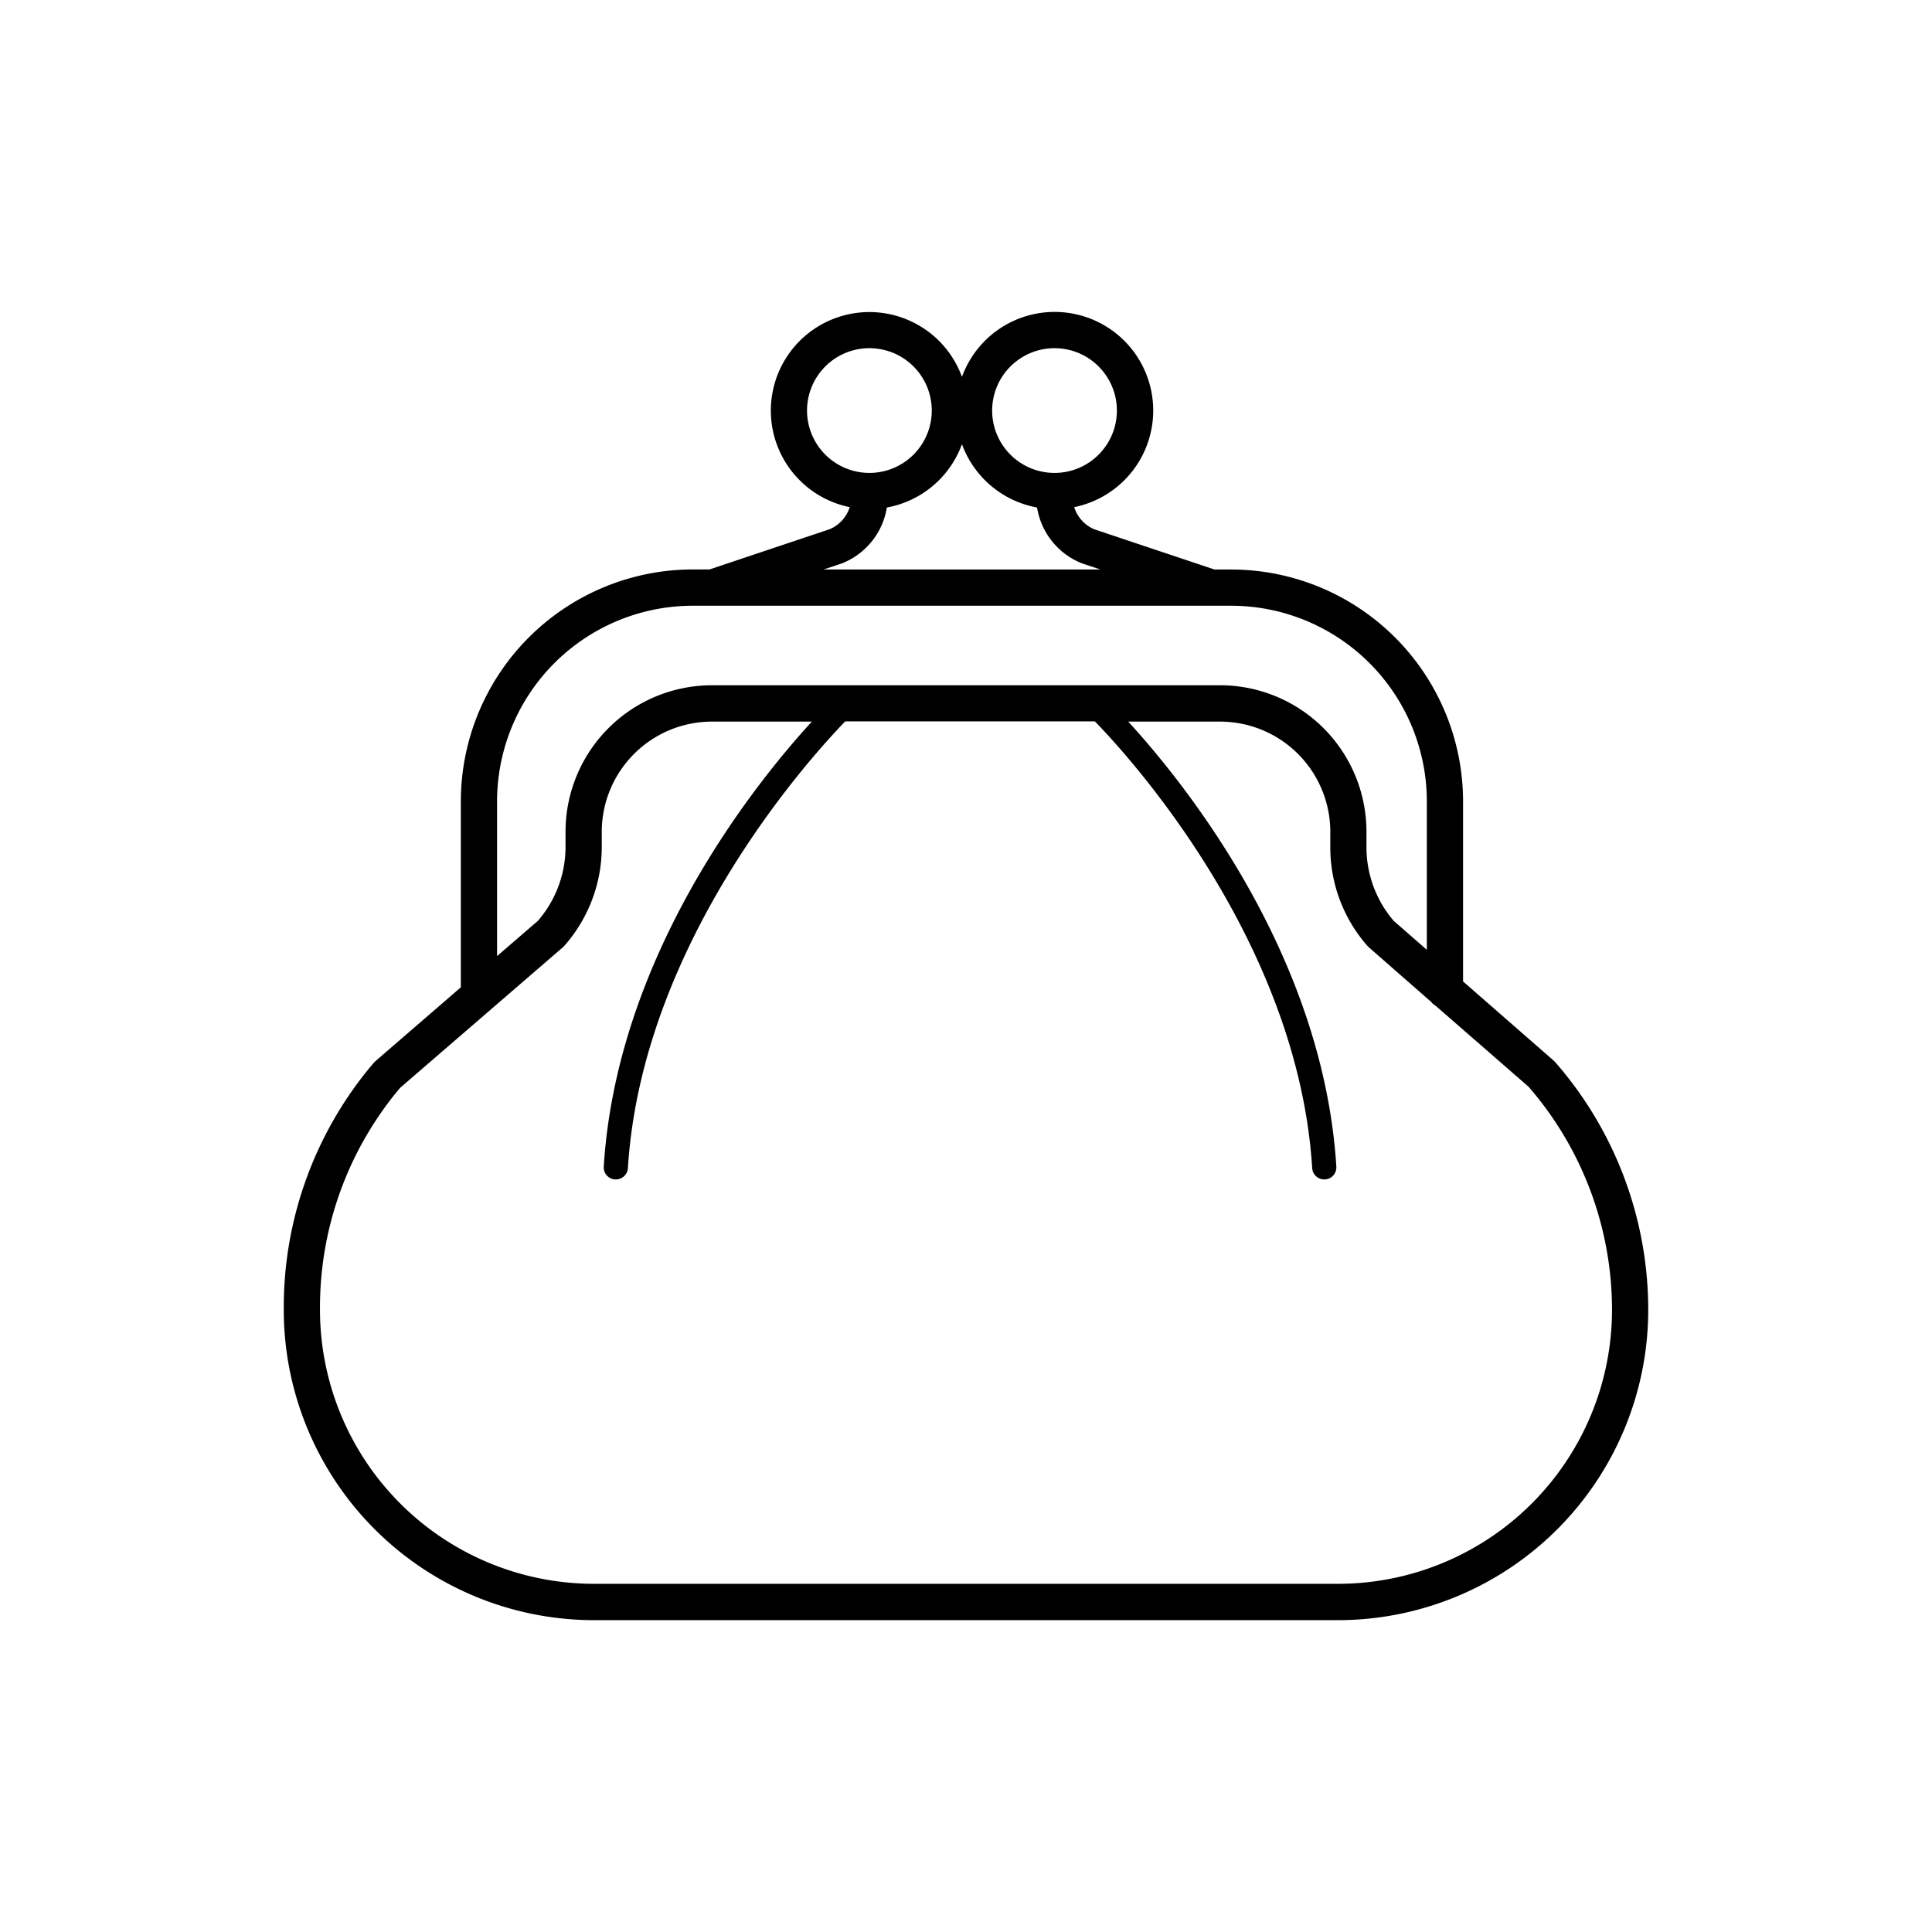 <svg xmlns="http://www.w3.org/2000/svg" viewBox="0 0 320 320"><path d="M257.57 175.9a3.83 3.83 0 0 0-.29-.28l-14.95-13.06v-29.84a38.44 38.44 0 0 0-38.39-38.39h-2.78l-19.9-6.66a5.9 5.9 0 0 1-3.34-3.67 16.33 16.33 0 1 0-18.59-21.58A16.32 16.32 0 1 0 140.74 84a5.9 5.9 0 0 1-3.34 3.66l-19.89 6.66h-2.79a38.44 38.44 0 0 0-38.39 38.39v30.82l-14.16 12.24a3.34 3.34 0 0 0-.32.33A62.4 62.4 0 0 0 47 216.49v.51a51.42 51.42 0 0 0 51.36 51.35h123.28A51.42 51.42 0 0 0 273 217a62.38 62.38 0 0 0-15.43-41.1Zm-82.9-118.23A10.33 10.33 0 1 1 164.33 68a10.34 10.34 0 0 1 10.34-10.33Zm-41 10.33A10.33 10.33 0 1 1 144 78.33 10.34 10.34 0 0 1 133.67 68Zm5.73 25.33.16-.06a12 12 0 0 0 7.33-9.21 16.33 16.33 0 0 0 12.44-10.49 16.36 16.36 0 0 0 12.44 10.49 12 12 0 0 0 7.34 9.21l.16.06 3 1h-45.86Zm-57.07 39.39a32.43 32.43 0 0 1 32.39-32.39h89.22a32.43 32.43 0 0 1 32.39 32.39v24.6l-5.49-4.8a18.7 18.7 0 0 1-4.51-12.18v-2.59a24.27 24.27 0 0 0-24.24-24.25h-84.18a24.27 24.27 0 0 0-24.24 24.25v2.51a18.67 18.67 0 0 1-4.59 12.27l-6.75 5.83Zm139.31 129.61H98.36A45.4 45.4 0 0 1 53 217v-.49a56.4 56.4 0 0 1 13.27-36.33l26.89-23.22a3.83 3.83 0 0 0 .29-.28 24.72 24.72 0 0 0 6.22-16.4v-2.51a18.27 18.27 0 0 1 18.24-18.25h16.56c-9 9.8-32.26 38.37-34.47 73.71a2 2 0 0 0 1.88 2.12h.12a2 2 0 0 0 2-1.87c2.37-38 31.11-68.95 36-74h41.34c4.89 5 33.62 35.93 36 74a2 2 0 0 0 2 1.87h.13a2 2 0 0 0 1.87-2.12c-2.21-35.34-25.48-63.91-34.47-73.71h15.23a18.27 18.27 0 0 1 18.24 18.25v2.59a24.69 24.69 0 0 0 6.12 16.28l.28.28 10.28 9a3 3 0 0 0 .78.68l15.38 13.4A56.38 56.38 0 0 1 267 217a45.4 45.4 0 0 1-45.36 45.33Z" data-name="レディス財布"/></svg>